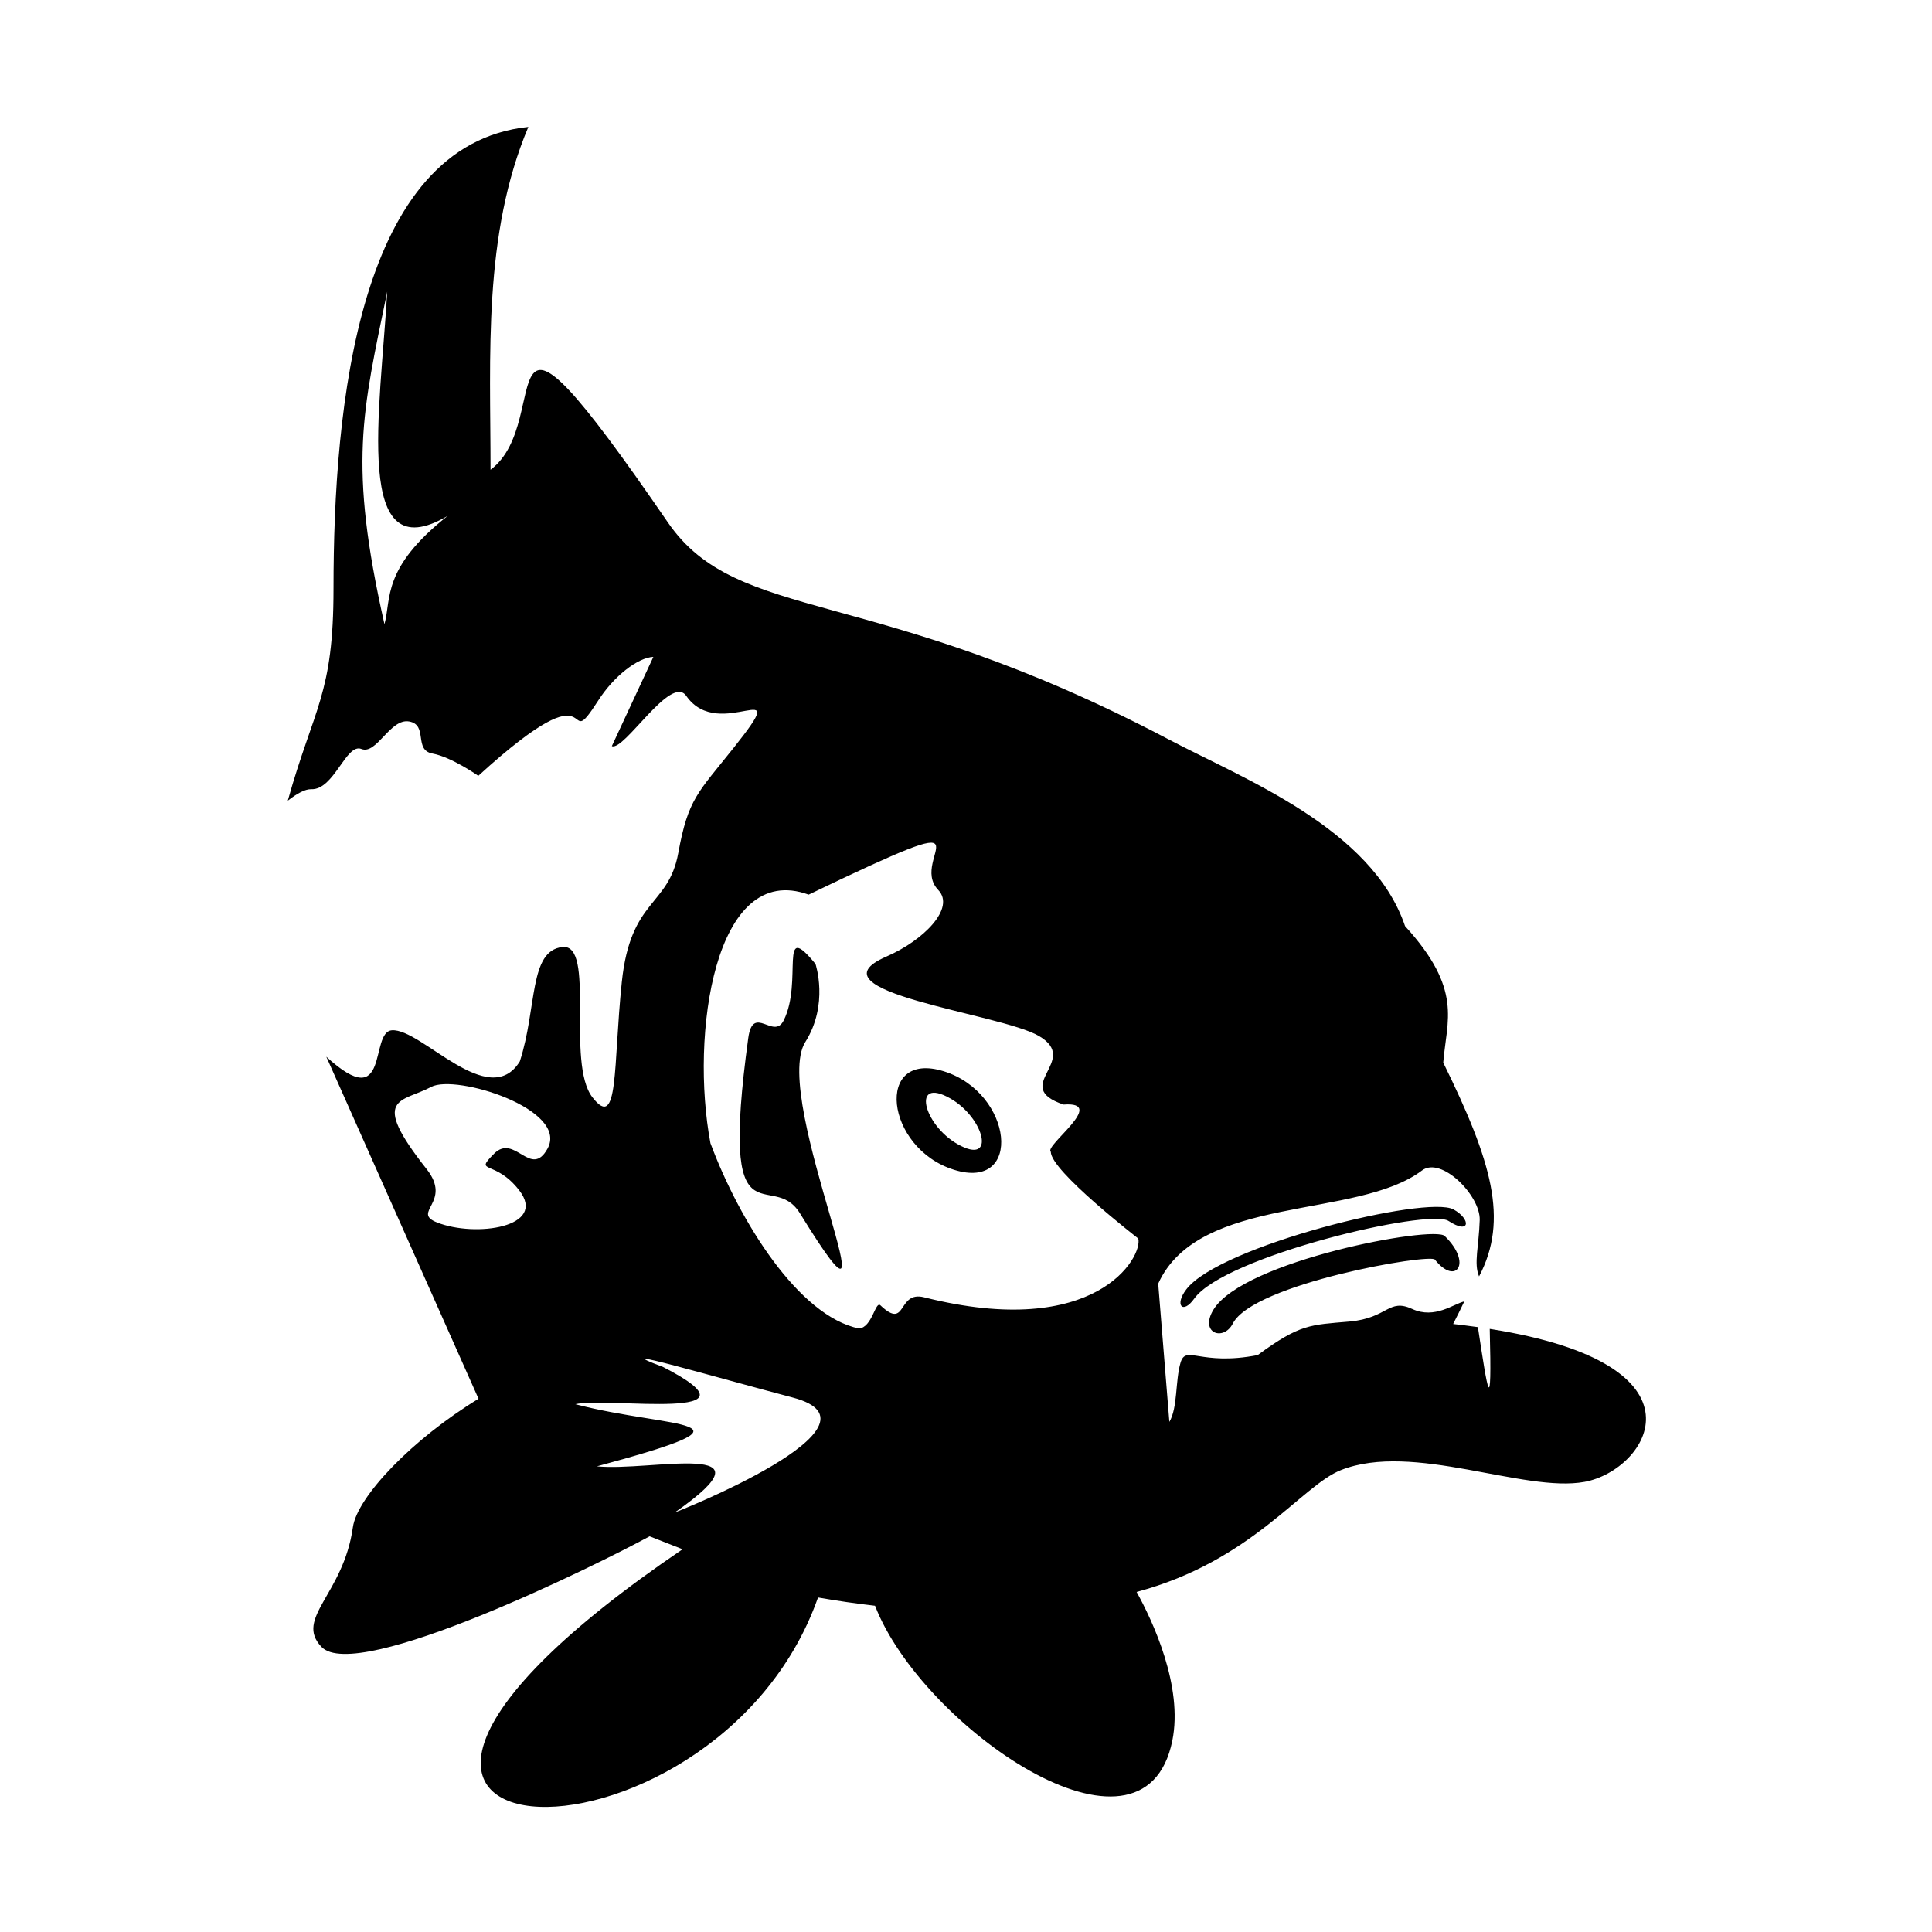<?xml version="1.0" encoding="UTF-8"?>
<!-- Uploaded to: ICON Repo, www.svgrepo.com, Generator: ICON Repo Mixer Tools -->
<svg fill="#000000" width="800px" height="800px" version="1.1" viewBox="144 144 512 512" xmlns="http://www.w3.org/2000/svg">
 <path d="m453.67 339.93c-78.465-41.355-114.09-30.426-132.67-57.477-50.324-73.258-29.348-27.105-47.004-13.961 0-30.223-2.047-62.25 10.02-90.859-45.051 4.652-51.645 73.977-51.633 122.34 0.008 28.145-5.164 31.391-12.117 56.215 2.391-1.863 4.613-3.106 6.223-3.039 6.062 0.23 9.223-12.281 13.289-10.664 4.07 1.613 7.609-8.211 12.676-7.285 5.062 0.922 1.094 7.574 6.16 8.496 5.07 0.93 12.141 5.902 12.141 5.902 34.211-31.199 21.57-4.012 31.801-19.98 4.141-6.469 10.484-11.355 14.59-11.539l-11.004 23.648c3.262 1.434 15.66-19.156 19.719-13.316 8.871 12.777 28.961-6.832 12.574 13.758-9.52 11.961-12.062 13.5-14.68 27.855-2.617 14.359-12.652 11.965-14.973 34.227-2.32 22.262-0.738 39.668-7.797 30.527s0.957-40.797-7.949-39.809c-8.906 0.992-6.672 16.098-11.281 30.305-8.211 13.316-26.105-8.82-33.895-8.242-6.074 0.445-0.352 22.59-17.387 7.004l40.34 90.652c-17.41 10.605-32.152 25.898-33.301 34.074-2.504 17.82-15.543 24.062-8.324 31.676 9.32 9.824 73.398-21.898 86.957-29.301l8.742 3.426c-126.95 86.211 8.246 91.168 35.895 12.789 5.152 0.906 10.188 1.625 15.109 2.191 12.348 31.973 71.258 73 78.785 35.75 2.91-14.395-5.207-31.734-9.469-39.41 30.543-8.156 43.672-28.133 54.121-32.281 19.137-7.598 48.516 6.074 64.617 3.102 16.734-3.094 34.812-31.117-25.152-40.535 0.617 24.426-0.52 16.68-3.137-0.469-2.512-0.355-4.75-0.629-6.559-0.832 1.035-2.016 2.016-4.016 2.957-5.981-2.766 0.613-7.836 4.75-13.75 2.023-6.422-2.965-6.402 2.41-16.711 3.316-10.305 0.898-13.039 0.602-24.289 8.883-15.262 2.981-19.035-2.844-20.457 2.035s-0.715 11.902-2.957 15.668l-2.957-36.633c10.77-23.766 52.723-16.977 69.902-29.992 5.074-3.852 15.496 6.606 15.301 13.125-0.207 6.949-1.637 11.527-0.172 14.949 7.922-15.051 3.34-30.551-9.492-56.656 0.887-11.258 5.277-19.309-10.121-36.18-8.781-25.938-42.82-39.031-62.676-49.496zm-207.78-30.496c-9.629-42.625-5.875-56.008 0.73-88.145-1.863 31.996-9.094 74.27 16.023 59.418-17.555 13.895-14.887 21.957-16.758 28.73zm76.996 235.34c28.008-19.531-6.574-10.742-20.691-12.18 46.883-12.621 19.684-9.82-5.719-16.465 8.348-1.992 52.188 4.961 23.184-9.891-16.648-6.234 13.914 2.738 34.43 8.129 27.645 7.266-31.711 30.758-31.203 30.406zm135.49-59.066c8.801-11.586 63.738-25.074 70.824-21.191 4.684 2.57 4.445 6.832-1.328 3.047-5.207-3.414-59.387 9.336-67.402 20.605-3.004 4.227-5.289 1.742-2.094-2.465zm7.176 5.414c7.879-13.074 58.387-22.391 61.297-19.578 7.461 7.211 2.957 13.27-2.59 6.262-1.328-1.672-48.109 6.356-53.543 16.941-2.457 4.797-8.902 2.582-5.164-3.625zm-207.3-59.07c-7.711 4.125-16.555 2.332-1.203 21.754 6.961 8.812-4.184 11.406 2.762 14.156 10.141 4.023 29.348 1.293 21.789-8.508-6.426-8.336-12.168-4.176-6.684-9.695 5.481-5.516 9.73 6.66 14.168-1.328 5.809-10.449-24.277-19.887-30.836-16.383zm135.86-4.152c18.398 5.734 21.094 31.828 2.727 26.109-18.371-5.719-21.113-31.828-2.727-26.109zm1.703 7.184c9.117 5.176 12.27 17.977 1.969 12.129-9.129-5.176-12.277-17.977-1.969-12.129zm26.672 14.176c-1.992-1.504 15.246-13.438 3.363-12.539-14.246-4.836 4.613-11.598-6.473-18.148-10.258-6.062-62.023-11.73-40.457-21.082 9.758-4.231 18.363-12.805 13.715-17.648-8.277-8.629 17.832-23.84-34.336 1.25-25.004-9.109-31.414 37.309-26.023 65.871 7.758 20.832 23.414 45.82 39.34 49.094 3.516-0.195 4.363-7.402 5.695-6.141 7.121 6.762 4.356-3.938 11.59-2.117 45.676 11.508 58.008-10.801 56.75-15.578-0.008-0.02-23.262-17.988-23.164-22.957zm-62.375-49.805c-9.938-12.133-3.227 4.582-8.426 14.965-2.652 5.309-8.141-4.477-9.391 4.688-7.754 56.734 6.106 34.109 13.715 46.457 28.531 46.297-8.039-30.449 1.406-45.422 6.312-10.008 2.695-20.691 2.695-20.691z" fill-rule="evenodd"/>
</svg>